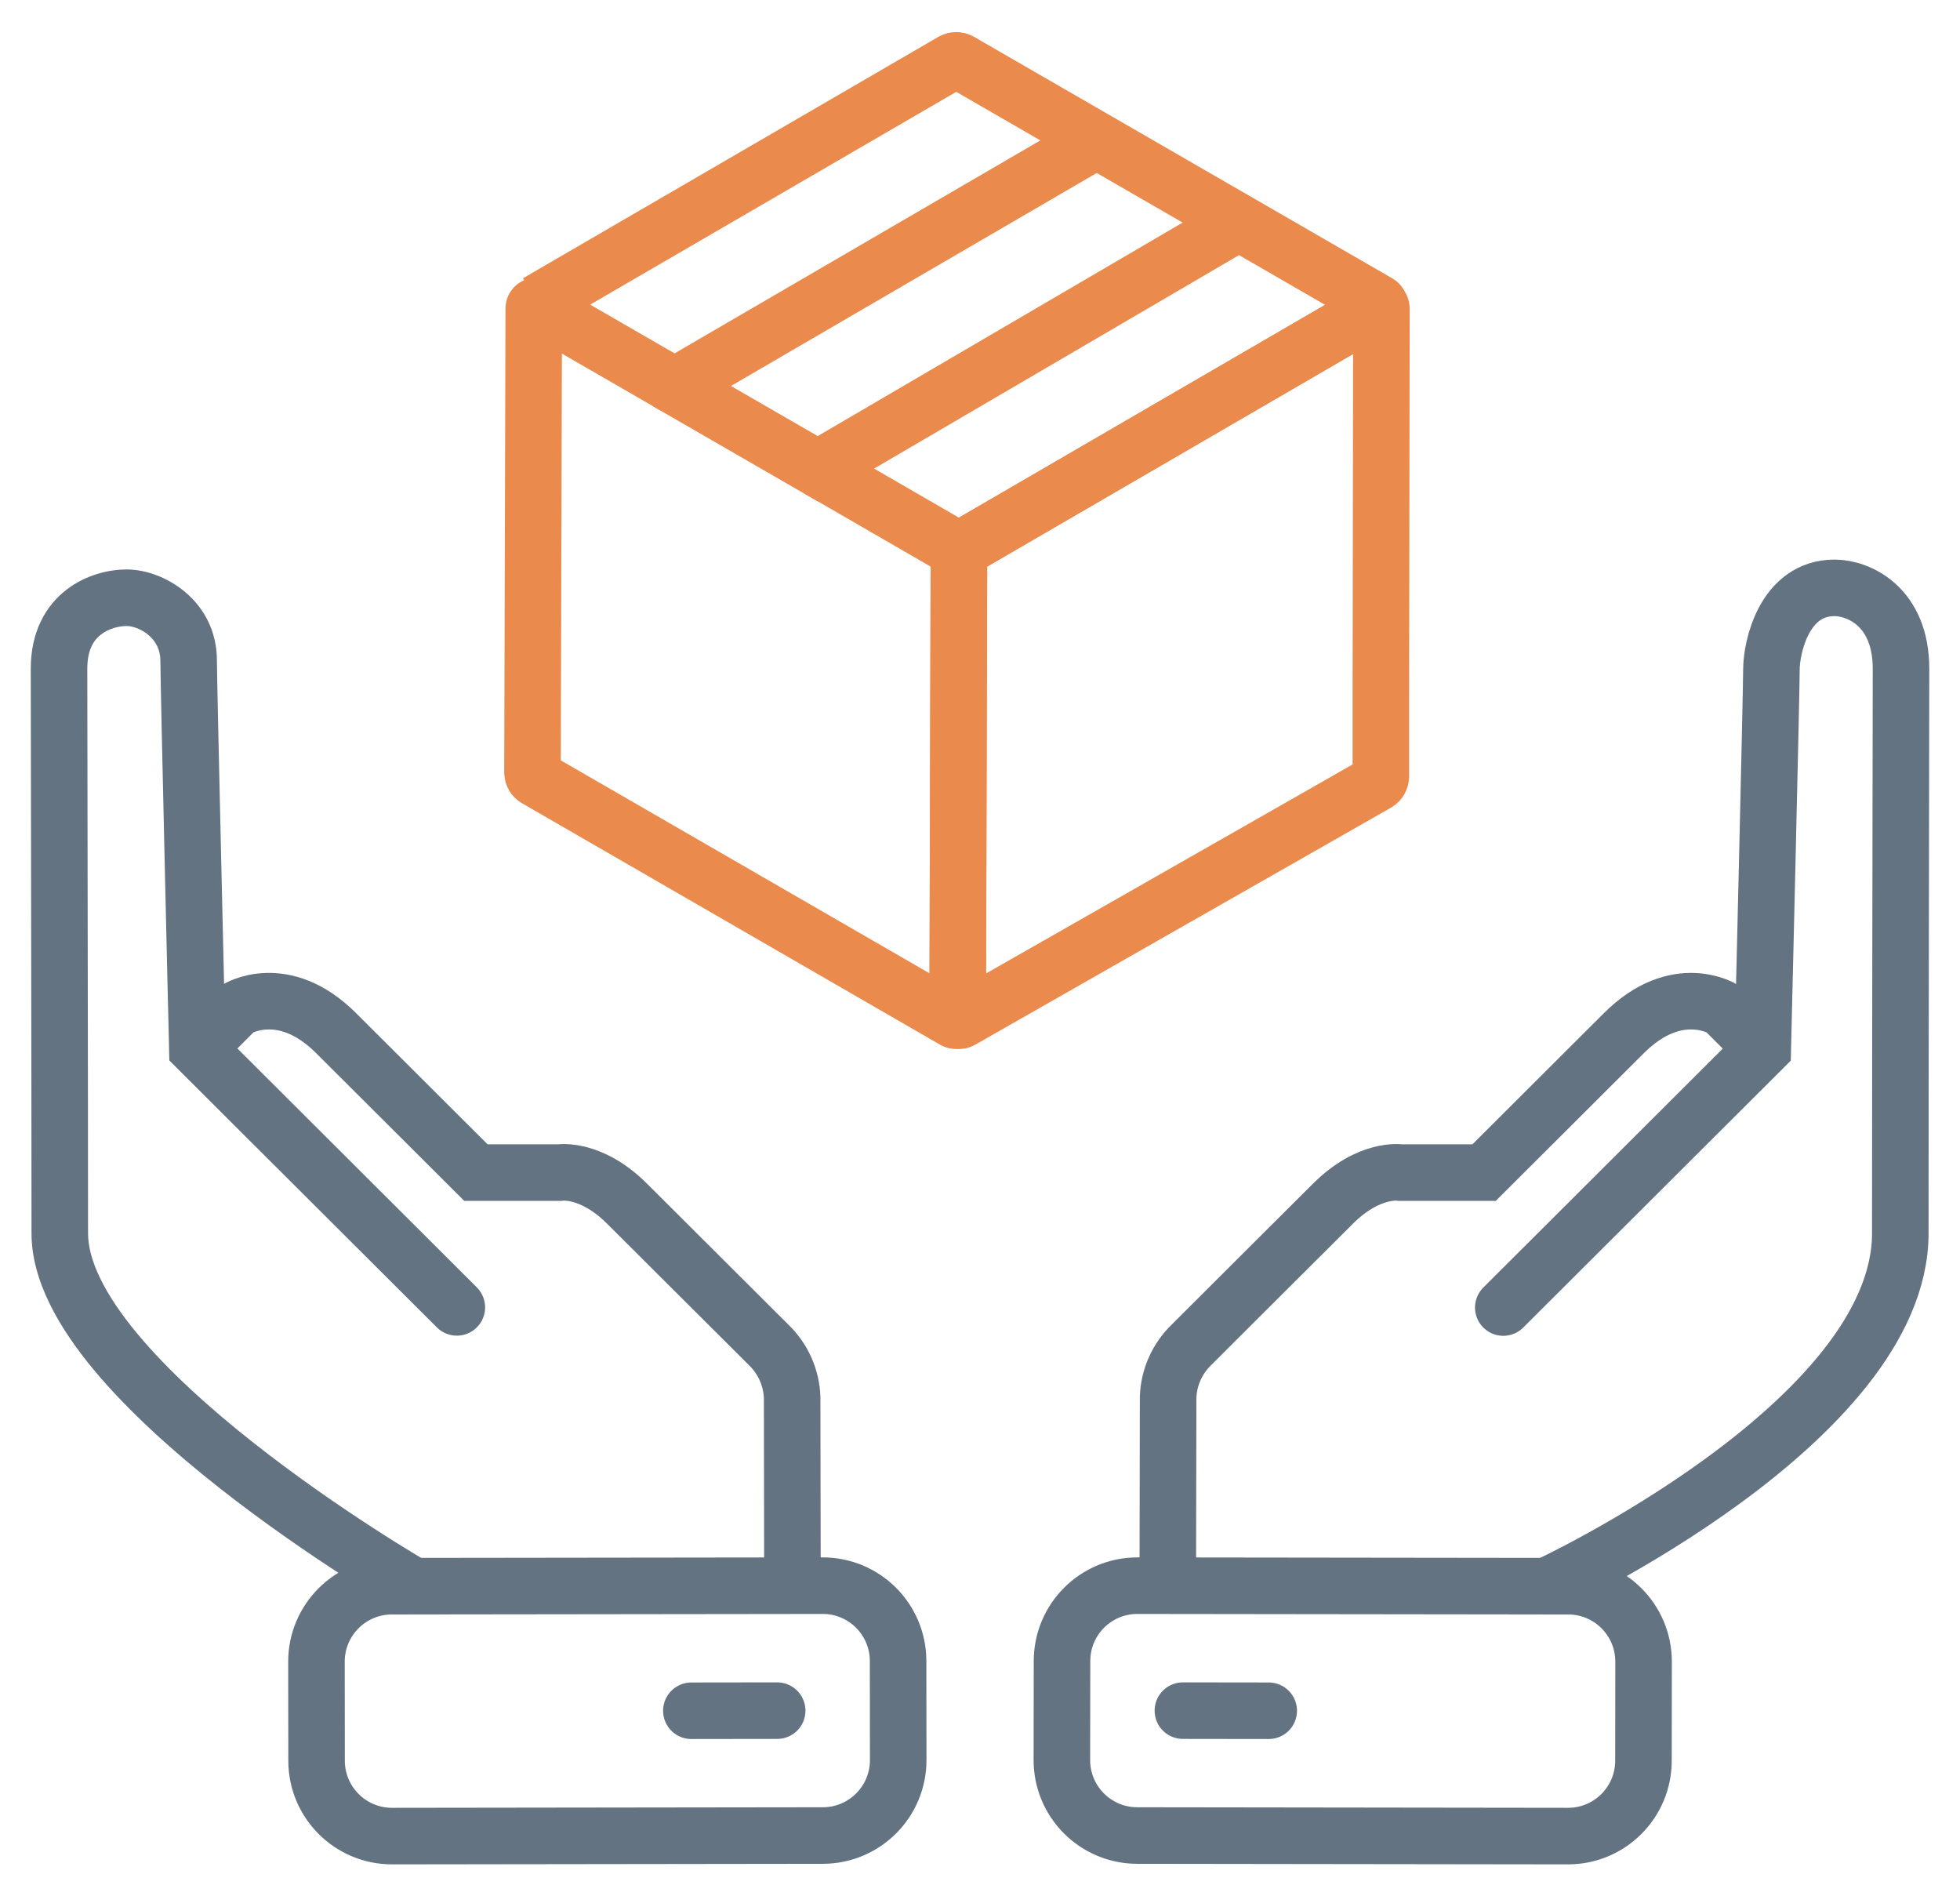<svg width="52" height="50" viewBox="0 0 52 50" fill="none" xmlns="http://www.w3.org/2000/svg">
<path d="M35.073 21.605L25.497 27.064C25.447 27.092 25.407 27.069 25.408 27.011L25.442 14.701C25.444 14.67 25.453 14.64 25.468 14.613C25.484 14.586 25.505 14.563 25.531 14.546L36.561 8.136C36.612 8.107 36.65 8.131 36.65 8.187L36.635 18.469V20.606C36.633 20.639 36.623 20.67 36.607 20.698C36.591 20.727 36.568 20.75 36.54 20.768L35.073 21.605Z" stroke="#EA8B4D" stroke-width="1.5"/>
<path d="M21.698 12.433L25.351 14.546C25.378 14.563 25.399 14.586 25.415 14.613C25.43 14.64 25.439 14.67 25.44 14.701L25.407 27.011C25.407 27.069 25.366 27.092 25.317 27.064L14.217 20.654C14.191 20.637 14.168 20.614 14.153 20.587C14.137 20.56 14.128 20.529 14.127 20.498L14.161 8.187C14.161 8.131 14.202 8.107 14.252 8.135L17.899 10.241" stroke="#EA8B4D" stroke-width="1.5"/>
<path d="M14.25 8.031L25.279 1.622C25.307 1.608 25.338 1.6 25.369 1.6C25.401 1.6 25.431 1.608 25.459 1.622L36.561 8.032C36.612 8.06 36.612 8.107 36.561 8.14L25.531 14.546" stroke="#EA8B4D" stroke-width="1.5"/>
<path d="M17.898 10.241L29.097 3.721" stroke="#EA8B4D" stroke-width="1.5"/>
<path d="M32.868 5.901L21.697 12.435L17.695 10.125" stroke="#EA8B4D" stroke-width="1.5"/>
<path d="M46.767 27.817L45.719 26.769C45.719 26.769 44.493 25.997 43.081 27.408L39.374 31.106H37.161C37.161 31.106 36.334 30.963 35.361 31.933C34.167 33.119 32.078 35.209 31.613 35.671C31.233 36.037 31.009 36.537 30.991 37.065L30.982 42.064" stroke="#637381" stroke-width="1.5"/>
<path d="M41.034 42.076C41.034 42.076 50.416 37.721 50.416 32.716C50.416 27.711 50.435 19.117 50.435 17.741C50.435 16.079 49.299 15.594 48.672 15.594C47.337 15.594 46.997 17.166 46.997 17.764C46.997 18.362 46.768 27.817 46.768 27.817L39.883 34.685" stroke="#637381" stroke-width="1.5" stroke-linecap="round"/>
<path d="M41.607 42.077C42.712 42.078 43.606 42.975 43.605 44.079L43.602 46.708C43.601 47.813 42.704 48.707 41.599 48.706L30.17 48.691C29.065 48.689 28.171 47.792 28.172 46.688L28.176 44.06C28.177 42.955 29.074 42.061 30.178 42.063L41.607 42.077Z" stroke="#637381" stroke-width="1.5"/>
<path d="M31.383 45.378L33.66 45.381" stroke="#637381" stroke-width="1.5" stroke-linecap="round"/>
<path d="M5.234 27.817L6.28 26.769C6.28 26.769 7.508 25.997 8.919 27.408C10.691 29.177 12.627 31.106 12.627 31.106H14.839C14.839 31.106 15.668 30.963 16.639 31.933C17.832 33.119 19.922 35.209 20.388 35.671C20.77 36.037 20.996 36.537 21.016 37.065L21.024 42.064" stroke="#637381" stroke-width="1.5"/>
<path d="M5.235 27.812L4.485 27.83L4.493 28.131L4.705 28.343L5.235 27.812ZM11.591 35.212C11.884 35.505 12.359 35.504 12.651 35.211C12.944 34.917 12.943 34.443 12.65 34.15L11.591 35.212ZM10.968 42.076C11.343 41.426 11.343 41.427 11.343 41.427C11.343 41.427 11.343 41.427 11.343 41.426C11.343 41.426 11.342 41.426 11.342 41.426C11.341 41.425 11.34 41.425 11.338 41.423C11.334 41.421 11.328 41.418 11.319 41.413C11.303 41.403 11.277 41.388 11.244 41.369C11.178 41.329 11.08 41.271 10.954 41.194C10.703 41.042 10.342 40.819 9.91 40.538C9.042 39.977 7.89 39.19 6.741 38.285C5.588 37.377 4.461 36.367 3.63 35.363C2.777 34.334 2.336 33.429 2.336 32.716H0.836C0.836 33.974 1.568 35.225 2.474 36.32C3.402 37.44 4.621 38.525 5.813 39.464C7.009 40.406 8.202 41.22 9.094 41.797C9.541 42.087 9.913 42.318 10.175 42.477C10.306 42.556 10.41 42.618 10.481 42.66C10.516 42.681 10.544 42.697 10.563 42.708C10.572 42.714 10.579 42.718 10.584 42.721C10.587 42.722 10.589 42.723 10.59 42.724C10.591 42.724 10.591 42.725 10.592 42.725C10.592 42.725 10.592 42.725 10.592 42.725C10.593 42.725 10.593 42.725 10.968 42.076ZM2.336 32.716C2.336 30.744 2.331 27.344 2.326 24.265C2.321 21.185 2.316 18.428 2.316 17.741H0.816C0.816 18.43 0.821 21.189 0.826 24.267C0.831 27.346 0.836 30.745 0.836 32.716H2.336ZM2.316 17.741C2.316 17.208 2.508 16.962 2.683 16.829C2.892 16.668 3.168 16.606 3.357 16.606V15.106C2.92 15.106 2.301 15.232 1.772 15.637C1.207 16.069 0.816 16.765 0.816 17.741H2.316ZM3.357 16.606C3.514 16.606 3.754 16.683 3.951 16.855C4.132 17.015 4.255 17.235 4.255 17.526H5.755C5.755 15.958 4.381 15.106 3.357 15.106V16.606ZM4.255 17.526C4.255 17.835 4.313 20.421 4.37 22.909C4.399 24.158 4.428 25.388 4.449 26.306C4.46 26.765 4.469 27.146 4.476 27.412C4.479 27.545 4.481 27.65 4.483 27.721C4.484 27.757 4.484 27.784 4.485 27.802C4.485 27.811 4.485 27.818 4.485 27.823C4.485 27.825 4.485 27.827 4.485 27.828C4.485 27.829 4.485 27.829 4.485 27.83C4.485 27.83 4.485 27.83 4.485 27.83C4.485 27.83 4.485 27.83 5.235 27.812C5.985 27.794 5.985 27.794 5.985 27.794C5.985 27.794 5.985 27.794 5.985 27.794C5.985 27.794 5.985 27.793 5.985 27.793C5.985 27.791 5.985 27.79 5.985 27.787C5.985 27.783 5.985 27.776 5.984 27.767C5.984 27.748 5.983 27.721 5.982 27.686C5.981 27.614 5.978 27.51 5.975 27.377C5.969 27.111 5.96 26.73 5.949 26.271C5.927 25.353 5.899 24.123 5.87 22.875C5.812 20.368 5.755 17.812 5.755 17.526H4.255ZM4.705 28.343L11.591 35.212L12.65 34.15L5.765 27.281L4.705 28.343Z" fill="#637381"/>
<path d="M10.394 42.077C9.29 42.078 8.395 42.975 8.396 44.079L8.399 46.708C8.4 47.813 9.297 48.707 10.402 48.706L21.833 48.691C22.937 48.689 23.831 47.793 23.83 46.688L23.827 44.06C23.826 42.956 22.929 42.061 21.825 42.063L10.394 42.077Z" stroke="#637381" stroke-width="1.5"/>
<path d="M20.619 45.378L18.342 45.381" stroke="#637381" stroke-width="1.5" stroke-linecap="round"/>
</svg>
